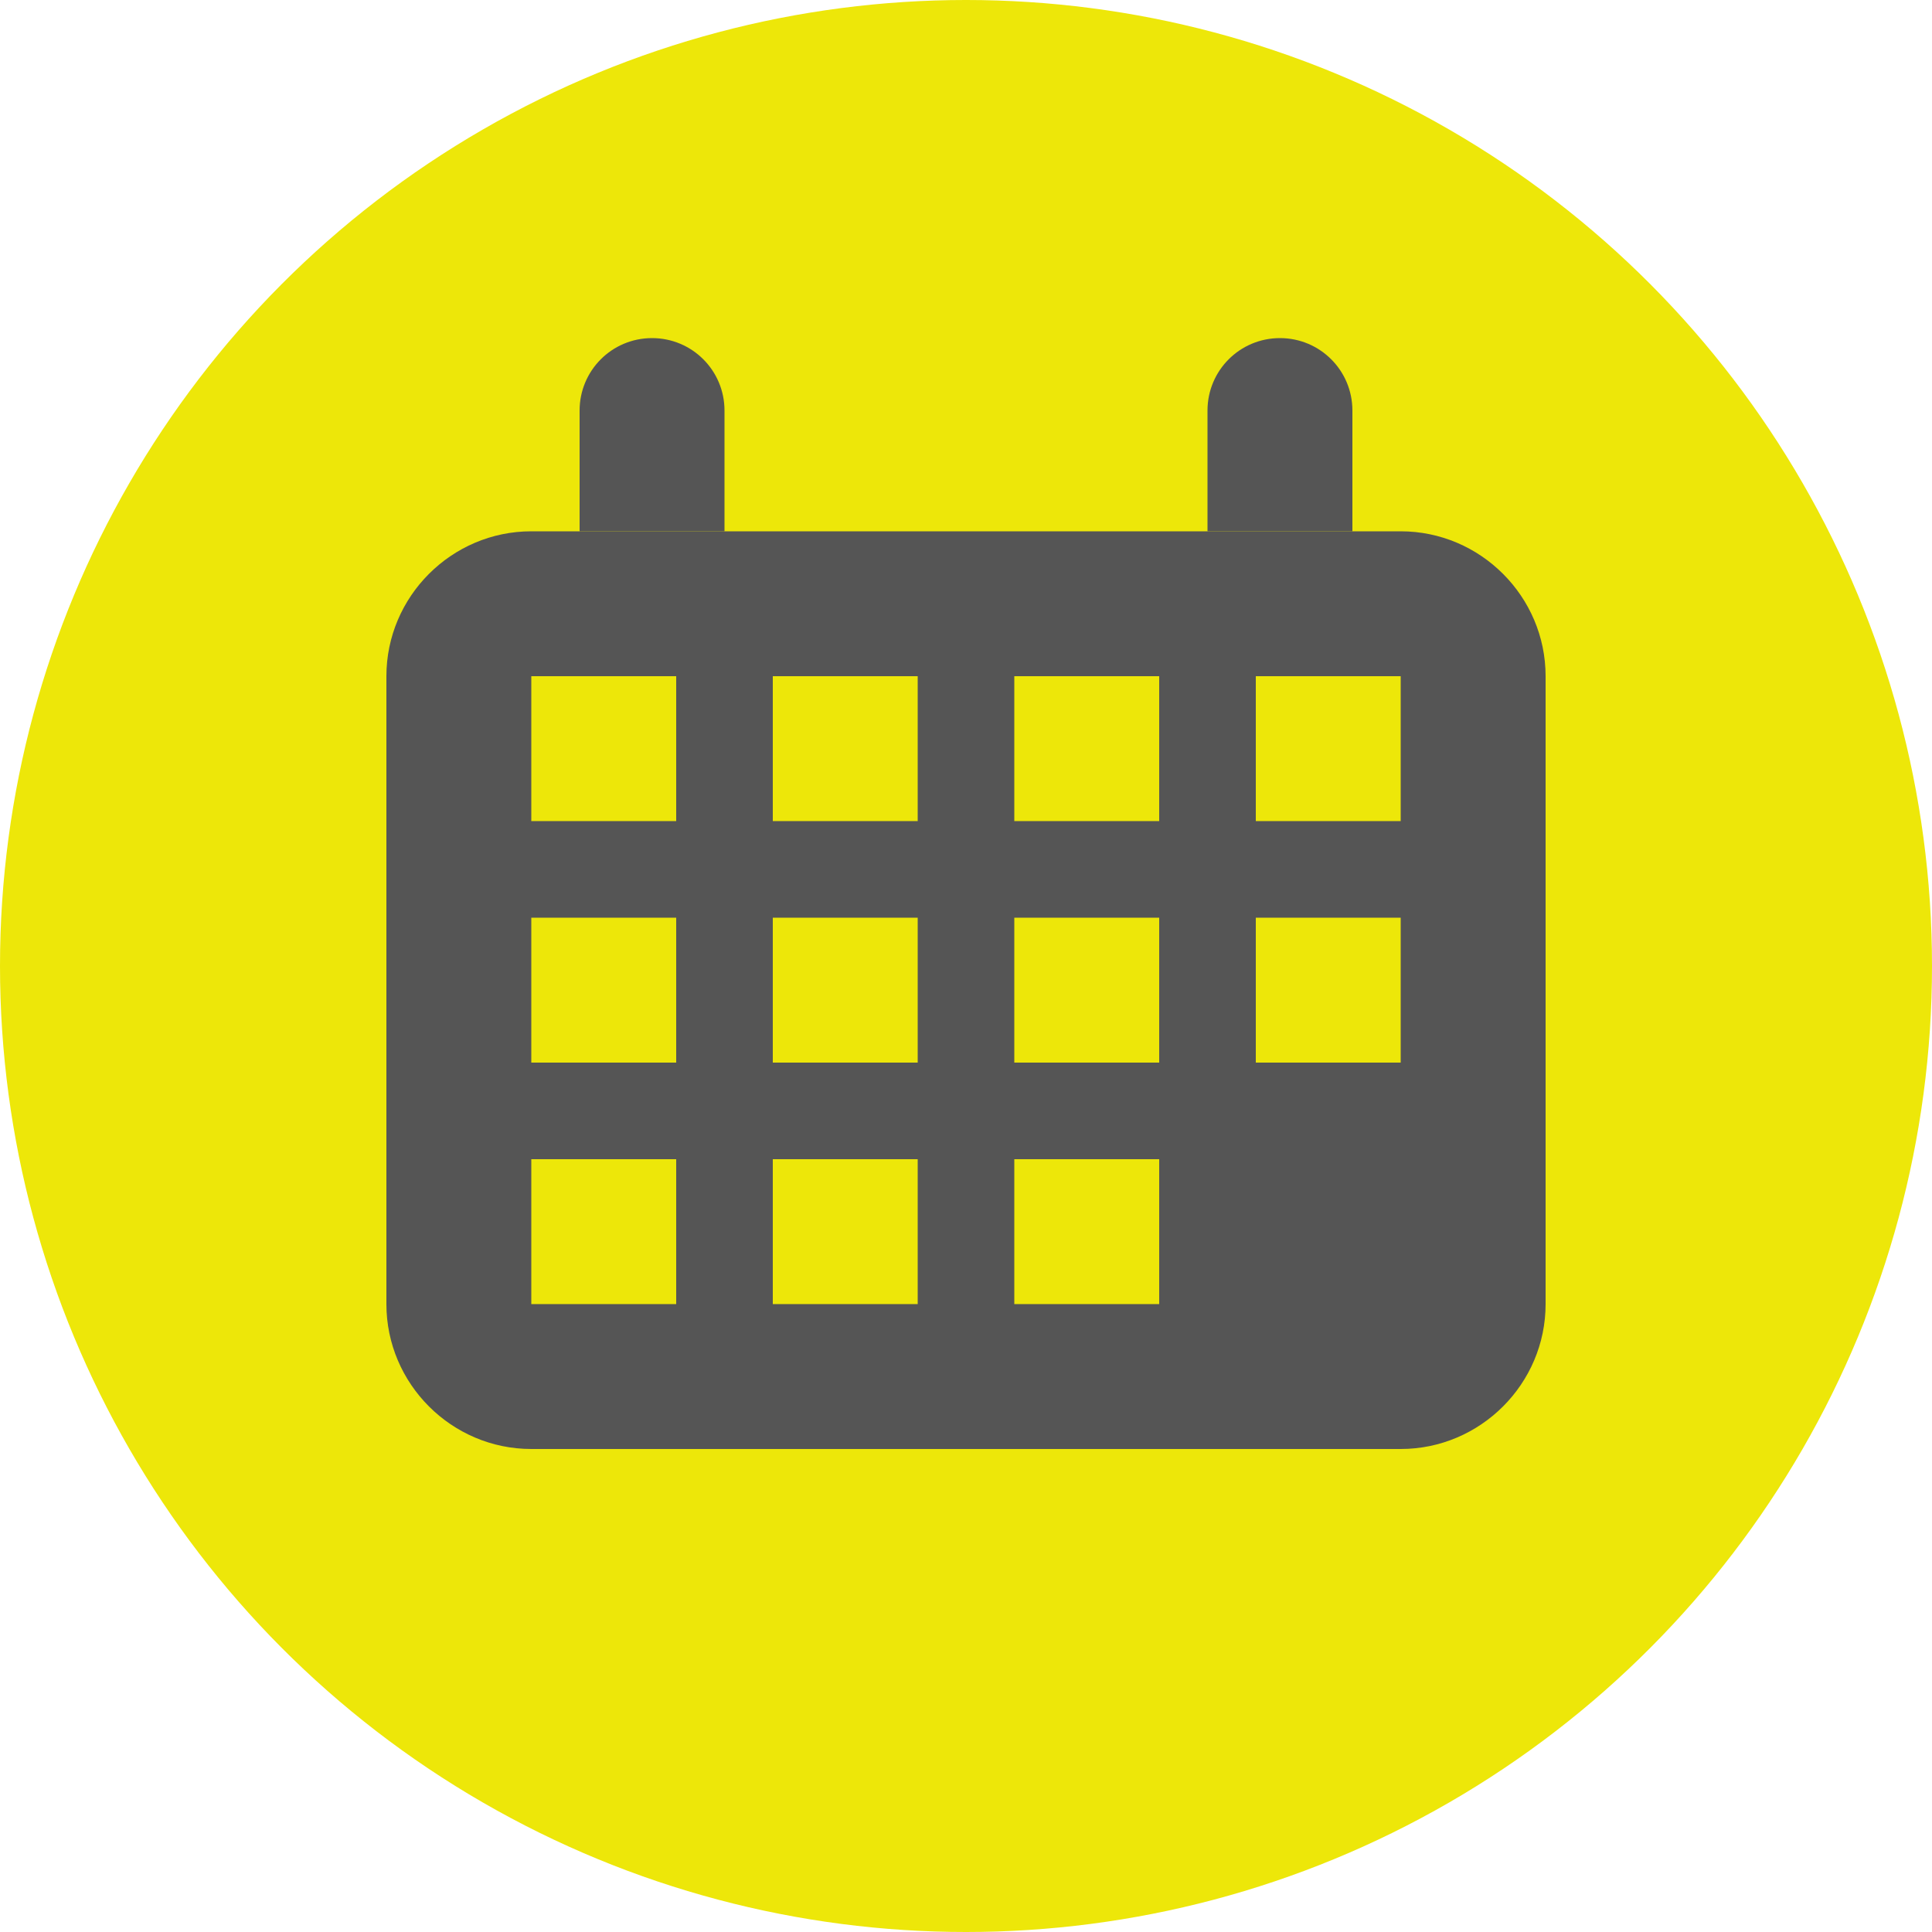 <?xml version="1.0" encoding="utf-8"?>
<!-- Generator: Adobe Illustrator 24.1.0, SVG Export Plug-In . SVG Version: 6.00 Build 0)  -->
<svg version="1.1" id="Capa_1" xmlns="http://www.w3.org/2000/svg" xmlns:xlink="http://www.w3.org/1999/xlink" x="0px" y="0px"
	 viewBox="0 0 40 40" style="enable-background:new 0 0 40 40;" xml:space="preserve">
<style type="text/css">
	.st0{fill:#ede709;}
	.st1{fill:#555;}
</style>
<g>
	<circle class="st0" cx="20" cy="20" r="20"/>
	<g>
		<path class="st1" d="M32,27c0,1.65-1.35,3-3,3H11c-1.65,0-3-1.35-3-3V14c0-1.65,1.35-3,3-3h18c1.65,0,3,1.35,3,3V27z"/>
	</g>
	<rect x="11" y="14" class="st0" width="3" height="3"/>
	<rect x="16" y="14" class="st0" width="3" height="3"/>
	<rect x="21" y="14" class="st0" width="3" height="3"/>
	<rect x="11" y="19" class="st0" width="3" height="3"/>
	<rect x="16" y="19" class="st0" width="3" height="3"/>
	<rect x="21" y="19" class="st0" width="3" height="3"/>
	<rect x="11" y="24" class="st0" width="3" height="3"/>
	<rect x="26" y="14" class="st0" width="3" height="3"/>
	<rect x="26" y="19" class="st0" width="3" height="3"/>
	<rect x="16" y="24" class="st0" width="3" height="3"/>
	<rect x="21" y="24" class="st0" width="3" height="3"/>
	<path class="st1" d="M15,8.5C15,7.67,14.33,7,13.5,7S12,7.67,12,8.5C12,8.68,12,9,12,9v2h3V9C15,9,15,8.68,15,8.5z"/>
	<path class="st1" d="M28,8.5C28,7.67,27.33,7,26.5,7S25,7.67,25,8.5C25,8.68,25,9,25,9v2h3V9C28,9,28,8.68,28,8.5z"/>
</g>
</svg>
